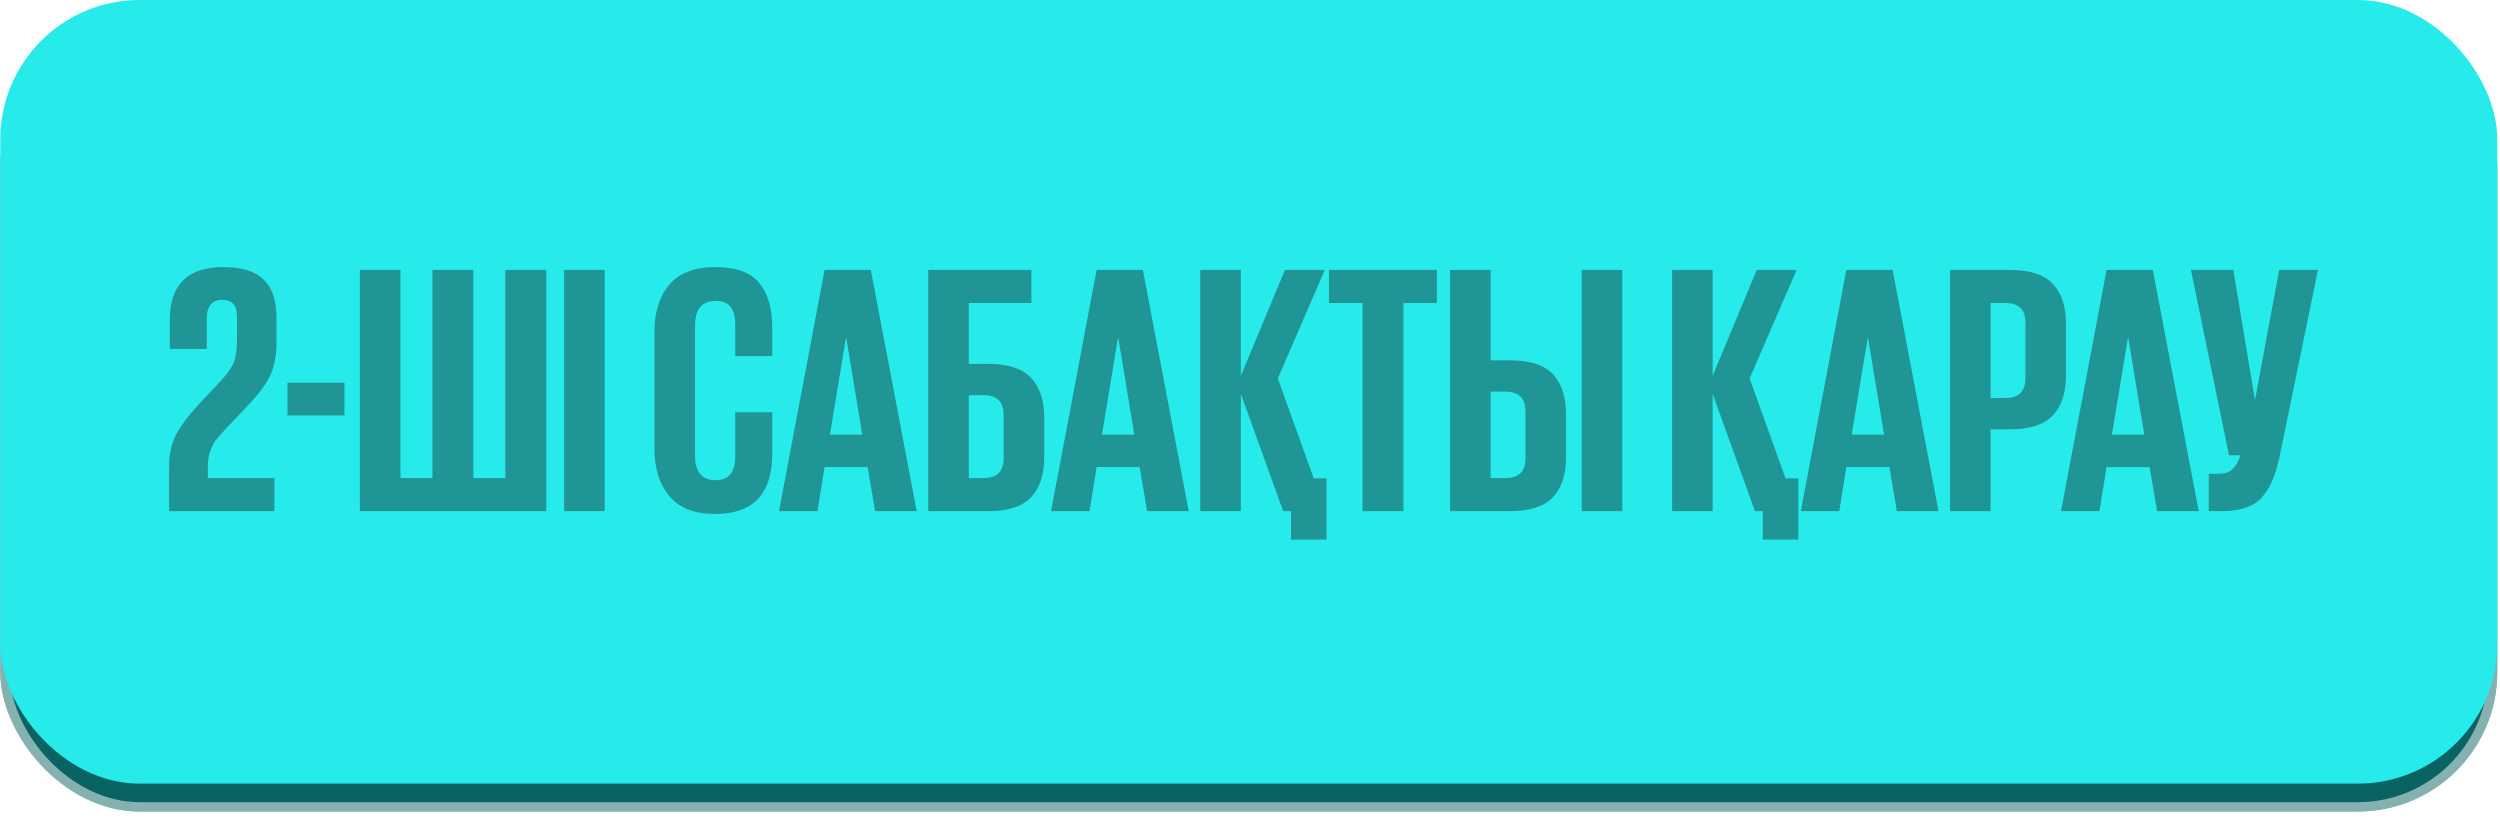 <?xml version="1.0" encoding="UTF-8"?> <svg xmlns="http://www.w3.org/2000/svg" width="269" height="88" viewBox="0 0 269 88" fill="none"><g filter="url(#filter0_b_13_35)"><rect width="268.678" height="84.318" rx="15" transform="matrix(1 0 -0 1 0.03 3)" fill="#0A6363"></rect><rect x="0.502" y="0.502" width="267.675" height="83.314" rx="14.498" transform="matrix(1 0 -0 1 0.03 3)" stroke="white" stroke-opacity="0.5" stroke-width="1.004"></rect></g><g filter="url(#filter1_b_13_35)"><rect width="268.678" height="84.318" rx="15" transform="matrix(1 0 -0 1 0.03 0)" fill="#27EAEA"></rect></g><path d="M18.194 55V50.215C18.194 48.939 18.423 47.829 18.883 46.885C19.368 45.915 20.223 44.767 21.448 43.439L23.898 40.836C24.561 40.096 24.995 39.446 25.199 38.884C25.403 38.297 25.505 37.455 25.505 36.358V34.214C25.505 33.448 25.365 32.938 25.084 32.683C24.829 32.402 24.446 32.262 23.936 32.262C22.813 32.262 22.251 32.938 22.251 34.291V37.544H18.27V34.405C18.27 30.628 20.197 28.74 24.051 28.74C26.016 28.74 27.457 29.186 28.376 30.08C29.295 30.973 29.754 32.351 29.754 34.214V36.74C29.754 38.093 29.563 39.229 29.18 40.147C28.823 41.041 28.096 42.087 26.998 43.286L24.204 46.234C23.693 46.795 23.349 47.191 23.17 47.421C23.017 47.625 22.838 47.982 22.634 48.492C22.456 48.977 22.366 49.551 22.366 50.215V51.44H29.525V55H18.194ZM30.938 44.703V41.181H37.062V44.703H30.938ZM38.72 55V29.046H43.084V51.44H46.529V29.046H50.931V51.44H54.376V29.046H58.778V55H38.72ZM60.701 55V29.046H65.065V55H60.701ZM76.928 55.306C74.733 55.306 73.1 54.668 72.028 53.392C70.956 52.116 70.42 50.419 70.42 48.301V35.745C70.42 33.576 70.956 31.866 72.028 30.616C73.1 29.365 74.733 28.74 76.928 28.74C79.174 28.74 80.756 29.301 81.675 30.424C82.619 31.547 83.091 33.155 83.091 35.248V38.31H79.11V34.903C79.11 34.061 78.944 33.436 78.612 33.027C78.306 32.593 77.77 32.377 77.004 32.377C75.524 32.377 74.784 33.27 74.784 35.056V48.99C74.784 50.776 75.524 51.67 77.004 51.67C78.408 51.67 79.11 50.828 79.11 49.143V44.358H83.091V48.837C83.091 53.15 81.037 55.306 76.928 55.306ZM87.959 55H83.825L88.724 29.046H93.701L98.639 55H94.16L93.356 50.253H88.724L87.959 55ZM91.021 36.358L89.299 46.77H92.782L91.059 36.358H91.021ZM99.878 55V29.046H110.979V32.606H104.242V39.152H106.347C108.465 39.152 109.997 39.65 110.941 40.645C111.885 41.64 112.357 43.095 112.357 45.009V49.181C112.357 51.07 111.885 52.512 110.941 53.507C109.997 54.502 108.465 55 106.347 55H99.878ZM104.242 51.44H105.85C107.279 51.44 107.993 50.738 107.993 49.335V44.664C107.993 43.235 107.279 42.521 105.85 42.521H104.242V51.44ZM117.23 55H113.095L117.995 29.046H122.972L127.91 55H123.431L122.627 50.253H117.995L117.23 55ZM120.292 36.358L118.569 46.77H122.053L120.33 36.358H120.292ZM138.068 55L133.513 42.368V55H129.149V29.046H133.513V40.454L138.259 29.046H142.547L137.494 40.722L141.36 51.478H142.738V58.062H138.91V55H138.068ZM143.006 32.606V29.046H154.605V32.606H151.007V55H146.604V32.606H143.006ZM156.027 55V29.046H160.391V38.769H162.496C164.614 38.769 166.146 39.267 167.09 40.262C168.034 41.258 168.506 42.712 168.506 44.626V49.181C168.506 51.07 168.034 52.512 167.09 53.507C166.146 54.502 164.614 55 162.496 55H156.027ZM160.391 51.44H161.999C163.428 51.44 164.142 50.738 164.142 49.335V44.282C164.142 42.852 163.428 42.138 161.999 42.138H160.391V51.44ZM170.19 55V29.046H174.554V55H170.19ZM188.834 55L184.278 42.368V55H179.915V29.046H184.278V40.454L189.025 29.046H193.313L188.26 40.722L192.126 51.478H193.504V58.062H189.676V55H188.834ZM197.902 55H193.767L198.667 29.046H203.644L208.582 55H204.103L203.299 50.253H198.667L197.902 55ZM200.964 36.358L199.241 46.77H202.725L201.002 36.358H200.964ZM209.821 55V29.046H216.29C218.408 29.046 219.939 29.544 220.884 30.539C221.828 31.534 222.3 32.976 222.3 34.865V40.339C222.3 42.253 221.828 43.707 220.884 44.703C219.939 45.698 218.408 46.196 216.29 46.196H214.185V55H209.821ZM215.792 32.606H214.185V42.827H215.792C217.222 42.827 217.936 42.112 217.936 40.683V34.712C217.936 33.308 217.222 32.606 215.792 32.606ZM225.901 55H221.767L226.667 29.046H231.643L236.581 55H232.103L231.299 50.253H226.667L225.901 55ZM228.964 36.358L227.241 46.77H230.725L229.002 36.358H228.964ZM239.039 55H237.661V50.981H238.695C239.358 50.981 239.856 50.828 240.188 50.521C240.545 50.19 240.839 49.679 241.068 48.99H239.843L235.747 29.046H240.303L242.638 43.057L245.241 29.046H249.413L245.241 49.335C244.807 51.3 244.143 52.742 243.25 53.66C242.383 54.553 240.979 55 239.039 55Z" fill="#209595"></path><defs><filter id="filter0_b_13_35" x="-57.347" y="-54.357" width="383.402" height="199.032" filterUnits="userSpaceOnUse" color-interpolation-filters="sRGB"><feFlood flood-opacity="0" result="BackgroundImageFix"></feFlood><feGaussianBlur in="BackgroundImageFix" stdDeviation="28.679"></feGaussianBlur><feComposite in2="SourceAlpha" operator="in" result="effect1_backgroundBlur_13_35"></feComposite><feBlend mode="normal" in="SourceGraphic" in2="effect1_backgroundBlur_13_35" result="shape"></feBlend></filter><filter id="filter1_b_13_35" x="-57.347" y="-57.357" width="383.402" height="199.032" filterUnits="userSpaceOnUse" color-interpolation-filters="sRGB"><feFlood flood-opacity="0" result="BackgroundImageFix"></feFlood><feGaussianBlur in="BackgroundImageFix" stdDeviation="28.679"></feGaussianBlur><feComposite in2="SourceAlpha" operator="in" result="effect1_backgroundBlur_13_35"></feComposite><feBlend mode="normal" in="SourceGraphic" in2="effect1_backgroundBlur_13_35" result="shape"></feBlend></filter></defs></svg> 